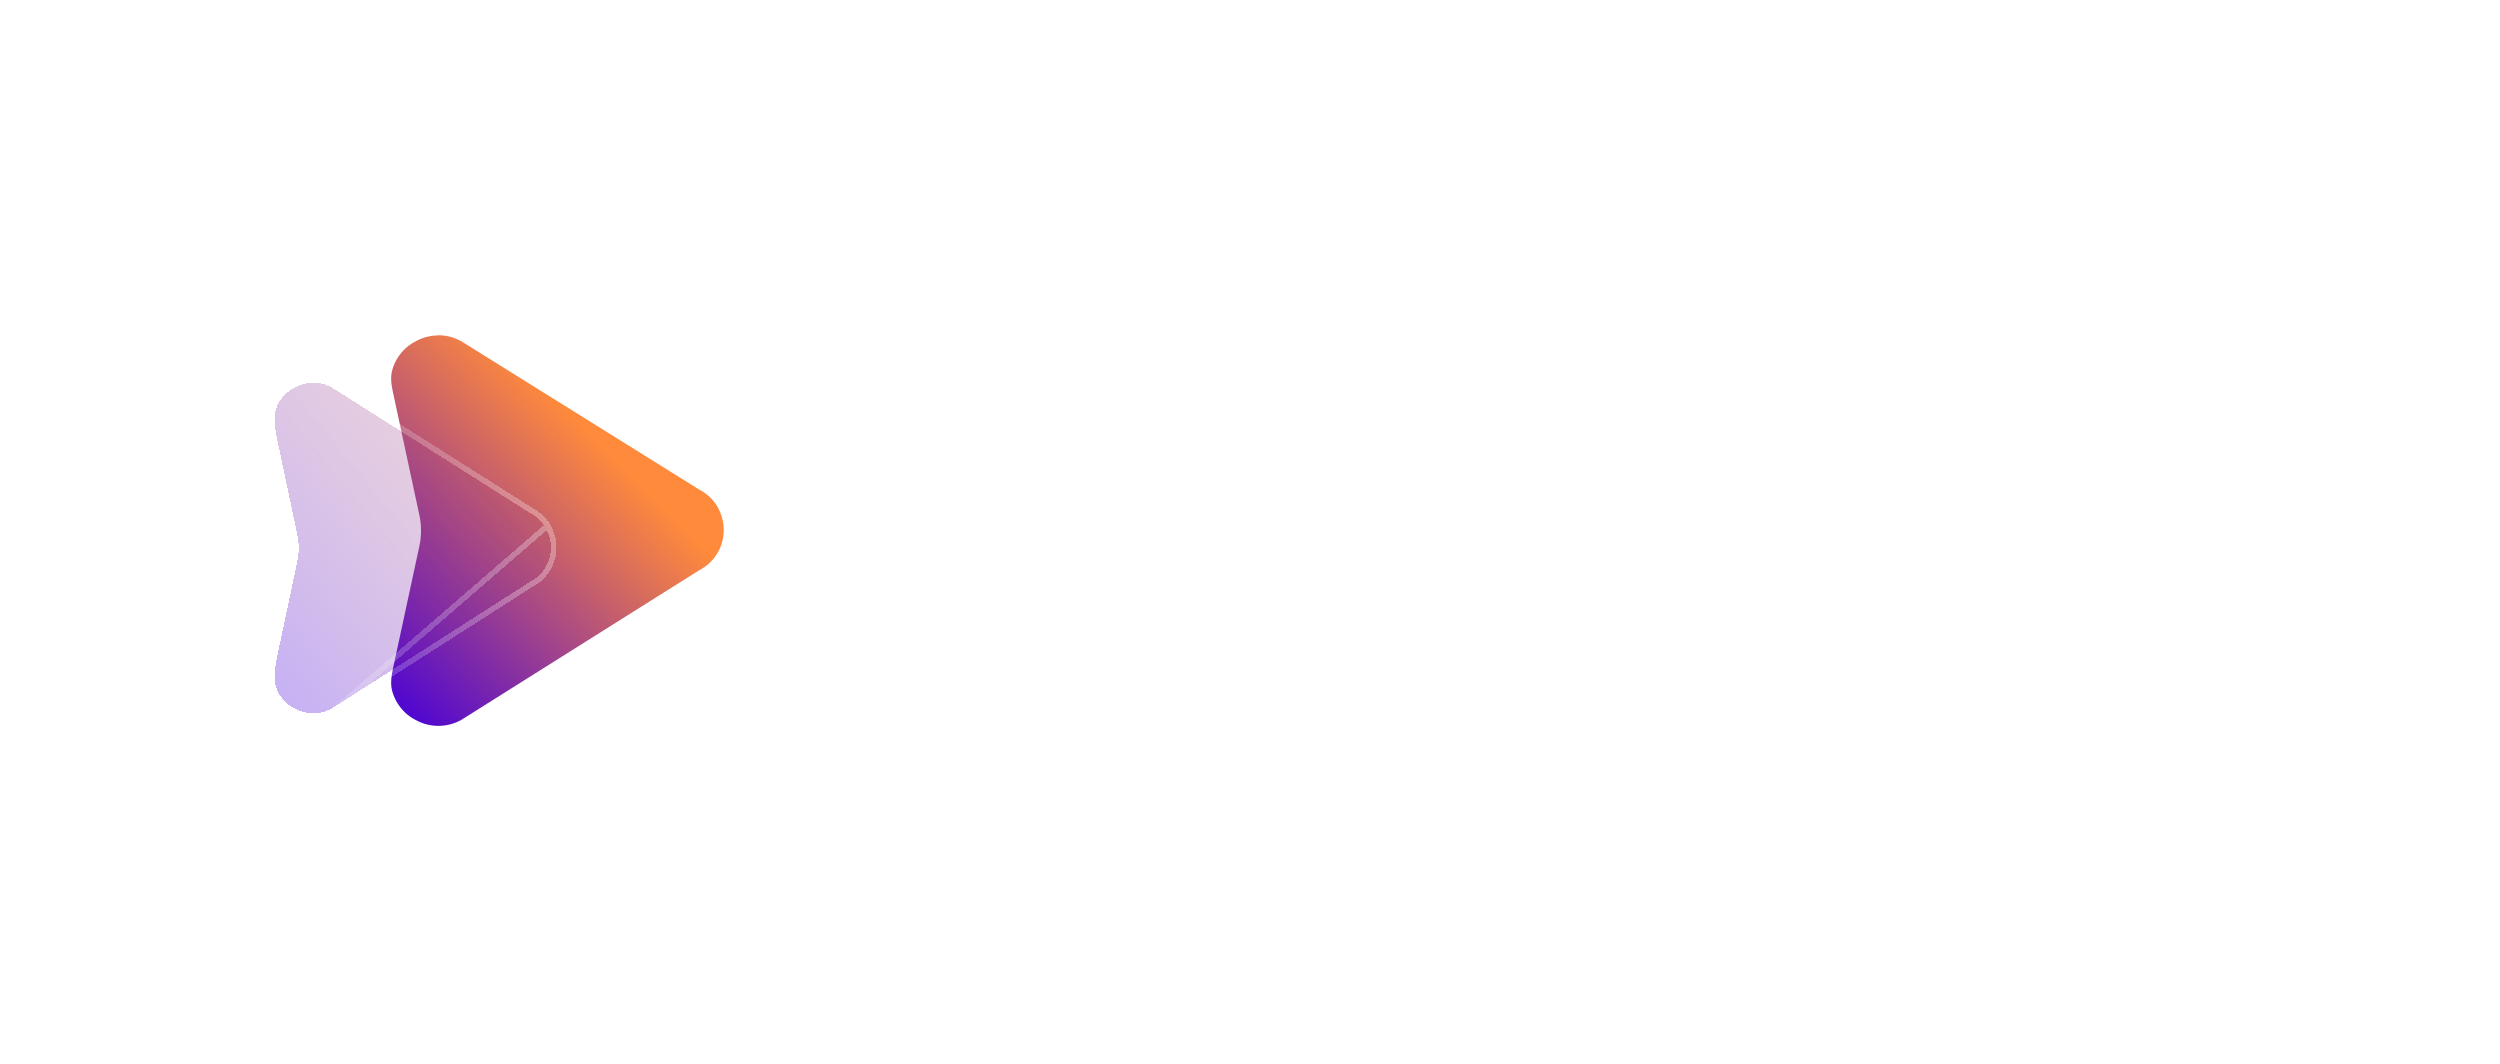 <svg width="256" height="109" viewBox="0 0 256 109" fill="none" xmlns="http://www.w3.org/2000/svg">
<g filter="url(#filter0_i_1895_7058)">
<path fill-rule="evenodd" clip-rule="evenodd" d="M44.889 34.338C44.889 34.343 44.885 34.347 44.881 34.347C44.047 34.348 43.23 34.565 42.51 34.981C41.772 35.364 41.148 35.948 40.706 36.665C40.474 37.039 40.293 37.445 40.171 37.868C39.949 38.645 40.086 39.466 40.256 40.255L42.953 52.795C43.166 53.813 43.166 54.864 42.953 55.881L40.257 68.385C40.086 69.177 39.948 69.999 40.165 70.779C40.286 71.216 40.47 71.63 40.706 72.011C41.148 72.729 41.772 73.313 42.51 73.696C43.232 74.113 44.052 74.33 44.889 74.33C45.722 74.33 46.554 74.115 47.29 73.686C47.297 73.682 47.297 73.681 47.304 73.677C47.332 73.663 47.363 73.638 47.39 73.621L71.615 58.383C72.353 58 72.977 57.433 73.419 56.715C73.879 55.981 74.109 55.131 74.109 54.263C74.109 53.396 73.862 52.545 73.419 51.811C72.977 51.094 72.353 50.527 71.615 50.143L47.362 35.022C47.354 35.017 47.353 35.016 47.345 35.011C47.319 34.997 47.287 34.973 47.261 34.958C46.535 34.557 45.732 34.332 44.897 34.33C44.893 34.33 44.889 34.334 44.889 34.338Z" fill="url(#paint0_linear_1895_7058)"/>
</g>
<g filter="url(#filter1_bd_1895_7058)">
<path fill-rule="evenodd" clip-rule="evenodd" d="M32.072 37.194C32.072 37.198 32.069 37.201 32.065 37.201C31.37 37.202 30.69 37.386 30.09 37.737C29.476 38.062 28.956 38.556 28.587 39.163C27.848 40.38 28.149 41.898 28.444 43.291L30.459 52.812C30.637 53.672 30.637 54.562 30.459 55.423L28.451 64.888C28.151 66.299 27.838 67.839 28.587 69.071C28.956 69.678 29.476 70.172 30.09 70.497C30.692 70.85 31.375 71.033 32.072 71.033C32.765 71.033 33.459 70.851 34.071 70.488C34.077 70.484 34.077 70.484 34.084 70.481C34.106 70.468 34.133 70.447 34.155 70.433L54.33 57.54C54.945 57.215 55.464 56.735 55.833 56.128C56.215 55.507 56.407 54.788 56.407 54.054C56.407 53.32 56.202 52.6 55.833 51.979C55.464 51.372 54.945 50.892 54.33 50.567L34.131 37.772C34.125 37.768 34.124 37.767 34.117 37.764C34.095 37.751 34.069 37.731 34.047 37.719C33.443 37.379 32.774 37.188 32.079 37.187C32.075 37.187 32.072 37.19 32.072 37.194Z" fill="url(#paint1_linear_1895_7058)" shape-rendering="crispEdges"/>
<path d="M56.077 51.83L56.078 51.833C56.473 52.497 56.692 53.267 56.692 54.054C56.692 54.837 56.488 55.609 56.076 56.278C55.682 56.926 55.128 57.439 54.474 57.787L34.309 70.674L34.155 70.433L34.309 70.674C34.309 70.674 34.308 70.674 34.307 70.675L34.302 70.678L34.285 70.691C34.273 70.699 34.248 70.716 34.221 70.731C34.221 70.731 34.221 70.731 34.221 70.731L34.22 70.732L56.077 51.83ZM56.077 51.83C55.682 51.182 55.128 50.668 54.473 50.32L34.284 37.531L34.131 37.772L34.284 37.531L34.281 37.529L34.275 37.525C34.268 37.52 34.262 37.517 34.257 37.514C34.257 37.514 34.256 37.514 34.255 37.513L34.242 37.505L34.241 37.504C34.236 37.5 34.228 37.495 34.22 37.49C34.212 37.484 34.2 37.477 34.187 37.47C33.544 37.108 32.827 36.903 32.079 36.901C32.047 36.901 32.015 36.907 31.986 36.916C31.271 36.931 30.571 37.126 29.951 37.488C29.292 37.837 28.737 38.367 28.343 39.015C27.936 39.686 27.821 40.43 27.842 41.169C27.863 41.904 28.017 42.657 28.164 43.35L30.18 52.869C30.18 52.87 30.18 52.87 30.18 52.87C30.349 53.692 30.349 54.542 30.18 55.364C30.18 55.364 30.18 55.365 30.18 55.365L28.171 64.829C28.022 65.531 27.863 66.293 27.84 67.038C27.817 67.787 27.93 68.54 28.343 69.22C28.737 69.868 29.292 70.397 29.951 70.746C30.596 71.123 31.327 71.319 32.072 71.319C32.815 71.319 33.559 71.124 34.217 70.734L56.077 51.83ZM32.358 37.194C32.358 37.195 32.358 37.197 32.357 37.198L32.358 37.194Z" stroke="url(#paint2_linear_1895_7058)" stroke-width="0.571" shape-rendering="crispEdges"/>
</g>
<path d="M92.405 62.32C91.245 62.32 90.235 62.12 89.365 61.71C88.495 61.3 87.815 60.73 87.315 59.98C86.835 59.23 86.585 58.34 86.575 57.3H89.095C89.105 58.14 89.405 58.85 89.975 59.44C90.545 60.03 91.345 60.32 92.385 60.32C93.305 60.32 94.015 60.1 94.525 59.67C95.055 59.22 95.315 58.65 95.315 57.96C95.315 57.4 95.185 56.95 94.935 56.61C94.695 56.26 94.355 55.98 93.925 55.75C93.505 55.52 93.015 55.32 92.465 55.14C91.905 54.96 91.325 54.76 90.705 54.55C89.485 54.14 88.575 53.62 87.955 52.97C87.355 52.32 87.055 51.48 87.055 50.42C87.045 49.53 87.245 48.76 87.665 48.1C88.105 47.44 88.705 46.93 89.465 46.57C90.245 46.19 91.155 46.01 92.195 46.01C93.235 46.01 94.105 46.2 94.875 46.57C95.655 46.95 96.265 47.47 96.695 48.15C97.135 48.81 97.355 49.58 97.375 50.47H94.855C94.855 50.06 94.745 49.68 94.535 49.32C94.325 48.94 94.015 48.64 93.615 48.4C93.205 48.16 92.715 48.04 92.125 48.04C91.375 48.02 90.755 48.21 90.255 48.6C89.775 48.99 89.535 49.53 89.535 50.22C89.535 50.84 89.715 51.31 90.075 51.64C90.435 51.97 90.935 52.25 91.565 52.47C92.195 52.68 92.915 52.93 93.725 53.21C94.505 53.47 95.205 53.77 95.815 54.13C96.425 54.49 96.915 54.96 97.275 55.55C97.655 56.14 97.835 56.88 97.835 57.78C97.835 58.58 97.635 59.32 97.225 60.01C96.815 60.69 96.215 61.24 95.405 61.68C94.595 62.1 93.595 62.31 92.405 62.31V62.32ZM103.135 62.32C102.185 62.32 101.405 62.16 100.795 61.85C100.175 61.53 99.725 61.12 99.425 60.61C99.125 60.08 98.975 59.51 98.975 58.9C98.975 57.82 99.395 56.96 100.235 56.33C101.075 55.7 102.275 55.38 103.835 55.38H106.765V55.18C106.765 54.31 106.525 53.66 106.045 53.22C105.575 52.78 104.975 52.57 104.225 52.57C103.565 52.57 102.985 52.74 102.495 53.07C102.015 53.39 101.725 53.86 101.615 54.49H99.225C99.305 53.68 99.575 52.99 100.035 52.42C100.515 51.83 101.115 51.39 101.835 51.09C102.575 50.77 103.375 50.62 104.245 50.62C105.805 50.62 107.015 51.03 107.875 51.86C108.735 52.67 109.155 53.78 109.155 55.19V62.06H107.085L106.885 60.15C106.565 60.77 106.115 61.28 105.515 61.7C104.915 62.12 104.125 62.33 103.145 62.33L103.135 62.32ZM103.605 60.38C104.255 60.38 104.795 60.23 105.225 59.93C105.675 59.61 106.025 59.2 106.265 58.69C106.525 58.18 106.675 57.62 106.735 57H104.075C103.125 57 102.455 57.17 102.045 57.5C101.655 57.83 101.455 58.24 101.455 58.74C101.455 59.24 101.645 59.66 102.015 59.96C102.405 60.25 102.935 60.39 103.595 60.39L103.605 60.38ZM110.935 62.05V45.83H113.325V62.05H110.935ZM120.575 62.32C119.475 62.32 118.505 62.08 117.645 61.6C116.805 61.1 116.145 60.42 115.665 59.55C115.185 58.68 114.945 57.67 114.945 56.51C114.945 55.35 115.175 54.31 115.645 53.42C116.125 52.53 116.785 51.84 117.625 51.35C118.485 50.85 119.475 50.61 120.595 50.61C121.715 50.61 122.645 50.86 123.455 51.35C124.265 51.83 124.895 52.48 125.345 53.29C125.795 54.1 126.025 54.99 126.025 55.97C126.025 56.12 126.025 56.29 126.005 56.47C126.005 56.64 126.005 56.82 125.985 57.03H117.295C117.375 58.11 117.725 58.94 118.355 59.51C119.005 60.07 119.745 60.34 120.585 60.34C121.265 60.34 121.825 60.19 122.275 59.89C122.745 59.57 123.085 59.15 123.315 58.63H125.705C125.405 59.68 124.805 60.56 123.905 61.27C123.015 61.98 121.915 62.33 120.595 62.33L120.575 62.32ZM120.575 52.57C119.775 52.57 119.075 52.81 118.455 53.29C117.835 53.76 117.465 54.46 117.325 55.41H123.635C123.585 54.54 123.285 53.85 122.715 53.34C122.145 52.83 121.435 52.57 120.575 52.57ZM131.965 62.32C130.555 62.32 129.385 61.97 128.475 61.28C127.555 60.59 127.035 59.67 126.895 58.53H129.305C129.425 59.04 129.705 59.48 130.165 59.86C130.615 60.22 131.205 60.4 131.945 60.4C132.685 60.4 133.195 60.25 133.525 59.95C133.855 59.65 134.025 59.3 134.025 58.91C134.025 58.34 133.795 57.96 133.325 57.76C132.875 57.55 132.245 57.36 131.435 57.2C130.805 57.06 130.175 56.88 129.545 56.66C128.925 56.43 128.415 56.12 127.995 55.71C127.585 55.29 127.385 54.73 127.385 54.02C127.385 53.04 127.765 52.23 128.515 51.59C129.265 50.93 130.315 50.6 131.665 50.6C132.915 50.6 133.915 50.9 134.685 51.5C135.465 52.1 135.925 52.95 136.055 54.05H133.755C133.685 53.57 133.455 53.19 133.075 52.92C132.715 52.65 132.225 52.51 131.615 52.51C131.005 52.51 130.545 52.64 130.215 52.89C129.885 53.13 129.715 53.45 129.715 53.84C129.715 54.23 129.935 54.54 130.395 54.76C130.855 54.99 131.465 55.19 132.215 55.37C132.965 55.54 133.655 55.73 134.285 55.96C134.935 56.17 135.445 56.49 135.835 56.91C136.225 57.33 136.425 57.95 136.425 58.76C136.435 59.78 136.045 60.63 135.235 61.31C134.435 61.99 133.355 62.32 131.965 62.32ZM139.125 62.05V46.28H144.645C145.875 46.28 146.895 46.49 147.705 46.91C148.515 47.32 149.115 47.88 149.505 48.6C149.905 49.31 150.115 50.11 150.115 51.01C150.115 51.91 149.915 52.65 149.525 53.38C149.145 54.09 148.555 54.65 147.745 55.07C146.935 55.49 145.895 55.7 144.635 55.7H141.505V62.05H139.115H139.125ZM141.515 53.74H144.535C145.665 53.74 146.465 53.5 146.945 53.02C147.435 52.52 147.685 51.86 147.685 51.02C147.685 50.18 147.435 49.47 146.945 48.99C146.465 48.49 145.665 48.25 144.535 48.25H141.515V53.75V53.74ZM151.395 62.05V45.83H153.785V62.05H151.395ZM159.595 62.32C158.645 62.32 157.865 62.16 157.255 61.85C156.635 61.53 156.185 61.12 155.885 60.61C155.585 60.08 155.435 59.51 155.435 58.9C155.435 57.82 155.855 56.96 156.695 56.33C157.535 55.7 158.735 55.38 160.295 55.38H163.225V55.18C163.225 54.31 162.985 53.66 162.505 53.22C162.045 52.78 161.435 52.57 160.685 52.57C160.025 52.57 159.445 52.74 158.955 53.07C158.475 53.39 158.185 53.86 158.075 54.49H155.685C155.755 53.68 156.035 52.99 156.495 52.42C156.975 51.83 157.575 51.39 158.295 51.09C159.035 50.77 159.835 50.62 160.705 50.62C162.265 50.62 163.475 51.03 164.335 51.86C165.195 52.67 165.615 53.78 165.615 55.19V62.06H163.545L163.345 60.15C163.025 60.77 162.575 61.28 161.975 61.7C161.375 62.12 160.585 62.33 159.615 62.33L159.595 62.32ZM160.065 60.38C160.715 60.38 161.255 60.23 161.685 59.93C162.135 59.61 162.485 59.2 162.725 58.69C162.985 58.18 163.135 57.62 163.195 57H160.535C159.585 57 158.915 57.17 158.505 57.5C158.115 57.83 157.915 58.24 157.915 58.74C157.915 59.24 158.105 59.66 158.475 59.96C158.865 60.25 159.395 60.39 160.055 60.39L160.065 60.38ZM168.345 67L171.025 61.12H170.375L165.955 50.87H168.545L171.965 59.14L175.545 50.87H178.065L170.855 67H168.335H168.345ZM185.325 62.31C184.455 62.31 183.675 62.14 183.005 61.79C182.345 61.44 181.815 60.96 181.425 60.33L181.175 62.04H179.035V45.82H181.425V52.6C181.785 52.07 182.285 51.61 182.915 51.2C183.545 50.79 184.355 50.59 185.345 50.59C186.425 50.59 187.385 50.85 188.205 51.36C189.035 51.87 189.675 52.57 190.145 53.45C190.625 54.34 190.865 55.34 190.865 56.47C190.865 57.6 190.625 58.6 190.145 59.49C189.675 60.36 189.035 61.05 188.205 61.56C187.375 62.06 186.415 62.3 185.325 62.3V62.31ZM184.915 60.24C185.935 60.24 186.775 59.89 187.435 59.2C188.095 58.49 188.425 57.58 188.425 56.45C188.425 55.71 188.275 55.06 187.975 54.49C187.675 53.92 187.265 53.48 186.735 53.16C186.205 52.83 185.605 52.66 184.905 52.66C183.885 52.66 183.045 53.01 182.385 53.72C181.735 54.43 181.415 55.33 181.415 56.45C181.415 57.57 181.735 58.49 182.385 59.2C183.045 59.89 183.885 60.24 184.905 60.24H184.915ZM197.675 62.31C196.605 62.31 195.645 62.07 194.795 61.59C193.955 61.09 193.285 60.41 192.785 59.54C192.295 58.65 192.045 57.63 192.045 56.45C192.045 55.27 192.295 54.26 192.785 53.39C193.295 52.5 193.975 51.82 194.835 51.34C195.695 50.84 196.645 50.6 197.695 50.6C198.745 50.6 199.715 50.85 200.555 51.34C201.415 51.82 202.085 52.5 202.585 53.39C203.095 54.26 203.355 55.28 203.355 56.45C203.355 57.62 203.095 58.65 202.585 59.54C202.085 60.41 201.415 61.09 200.555 61.59C199.695 62.07 198.735 62.31 197.675 62.31ZM197.675 60.26C198.245 60.26 198.775 60.12 199.255 59.83C199.755 59.54 200.145 59.12 200.445 58.57C200.745 58 200.895 57.29 200.895 56.45C200.895 55.61 200.745 54.91 200.445 54.36C200.155 53.79 199.765 53.36 199.275 53.08C198.795 52.79 198.265 52.65 197.695 52.65C197.125 52.65 196.595 52.79 196.095 53.08C195.615 53.37 195.225 53.79 194.925 54.36C194.625 54.92 194.475 55.61 194.475 56.45C194.475 57.29 194.625 58 194.925 58.57C195.225 59.13 195.615 59.55 196.095 59.83C196.575 60.12 197.105 60.26 197.675 60.26ZM210.165 62.31C209.095 62.31 208.135 62.07 207.285 61.59C206.445 61.09 205.775 60.41 205.285 59.54C204.785 58.65 204.545 57.63 204.545 56.45C204.545 55.27 204.795 54.26 205.285 53.39C205.795 52.5 206.475 51.82 207.335 51.34C208.195 50.84 209.145 50.6 210.195 50.6C211.245 50.6 212.215 50.85 213.055 51.34C213.915 51.82 214.585 52.5 215.085 53.39C215.595 54.26 215.855 55.28 215.855 56.45C215.855 57.62 215.605 58.65 215.085 59.54C214.585 60.41 213.915 61.09 213.055 61.59C212.195 62.07 211.235 62.31 210.175 62.31H210.165ZM210.165 60.26C210.735 60.26 211.265 60.12 211.745 59.83C212.245 59.54 212.635 59.12 212.935 58.57C213.235 58 213.385 57.29 213.385 56.45C213.385 55.61 213.235 54.91 212.935 54.36C212.645 53.79 212.255 53.36 211.765 53.08C211.285 52.79 210.755 52.65 210.185 52.65C209.615 52.65 209.085 52.79 208.585 53.08C208.105 53.37 207.715 53.79 207.415 54.36C207.115 54.92 206.965 55.61 206.965 56.45C206.965 57.29 207.115 58 207.415 58.57C207.715 59.13 208.105 59.55 208.585 59.83C209.065 60.12 209.595 60.26 210.165 60.26ZM217.425 62.04V45.82H219.815V55.48L224.095 50.86H226.955L222.205 55.93L227.655 62.03H224.635L219.815 56.31V62.03H217.425V62.04Z" fill="white"/>
<defs>
<filter id="filter0_i_1895_7058" x="40.054" y="34.33" width="34.055" height="40" filterUnits="userSpaceOnUse" color-interpolation-filters="sRGB">
<feFlood flood-opacity="0" result="BackgroundImageFix"/>
<feBlend mode="normal" in="SourceGraphic" in2="BackgroundImageFix" result="shape"/>
<feColorMatrix in="SourceAlpha" type="matrix" values="0 0 0 0 0 0 0 0 0 0 0 0 0 0 0 0 0 0 127 0" result="hardAlpha"/>
<feMorphology radius="1.143" operator="erode" in="SourceAlpha" result="effect1_innerShadow_1895_7058"/>
<feOffset/>
<feComposite in2="hardAlpha" operator="arithmetic" k2="-1" k3="1"/>
<feColorMatrix type="matrix" values="0 0 0 0 1 0 0 0 0 1 0 0 0 0 1 0 0 0 0.25 0"/>
<feBlend mode="normal" in2="shape" result="effect1_innerShadow_1895_7058"/>
</filter>
<filter id="filter1_bd_1895_7058" x="22.552" y="33.187" width="39.426" height="45.418" filterUnits="userSpaceOnUse" color-interpolation-filters="sRGB">
<feFlood flood-opacity="0" result="BackgroundImageFix"/>
<feGaussianBlur in="BackgroundImageFix" stdDeviation="1.714"/>
<feComposite in2="SourceAlpha" operator="in" result="effect1_backgroundBlur_1895_7058"/>
<feColorMatrix in="SourceAlpha" type="matrix" values="0 0 0 0 0 0 0 0 0 0 0 0 0 0 0 0 0 0 127 0" result="hardAlpha"/>
<feOffset dy="2"/>
<feGaussianBlur stdDeviation="2.5"/>
<feComposite in2="hardAlpha" operator="out"/>
<feColorMatrix type="matrix" values="0 0 0 0 0 0 0 0 0 0 0 0 0 0 0 0 0 0 0.08 0"/>
<feBlend mode="normal" in2="effect1_backgroundBlur_1895_7058" result="effect2_dropShadow_1895_7058"/>
<feBlend mode="normal" in="SourceGraphic" in2="effect2_dropShadow_1895_7058" result="shape"/>
</filter>
<linearGradient id="paint0_linear_1895_7058" x1="66.286" y1="50.33" x2="41.143" y2="74.901" gradientUnits="userSpaceOnUse">
<stop stop-color="#FF8A3B"/>
<stop offset="1" stop-color="#4700D8"/>
</linearGradient>
<linearGradient id="paint1_linear_1895_7058" x1="29.143" y1="68.044" x2="72.571" y2="32.616" gradientUnits="userSpaceOnUse">
<stop stop-color="#4700D8" stop-opacity="0.3"/>
<stop offset="1" stop-color="#FB881E" stop-opacity="0.2"/>
</linearGradient>
<linearGradient id="paint2_linear_1895_7058" x1="25.691" y1="54.11" x2="57.259" y2="54.11" gradientUnits="userSpaceOnUse">
<stop stop-color="white" stop-opacity="0.1"/>
<stop offset="1" stop-color="white" stop-opacity="0.3"/>
</linearGradient>
</defs>
</svg>
